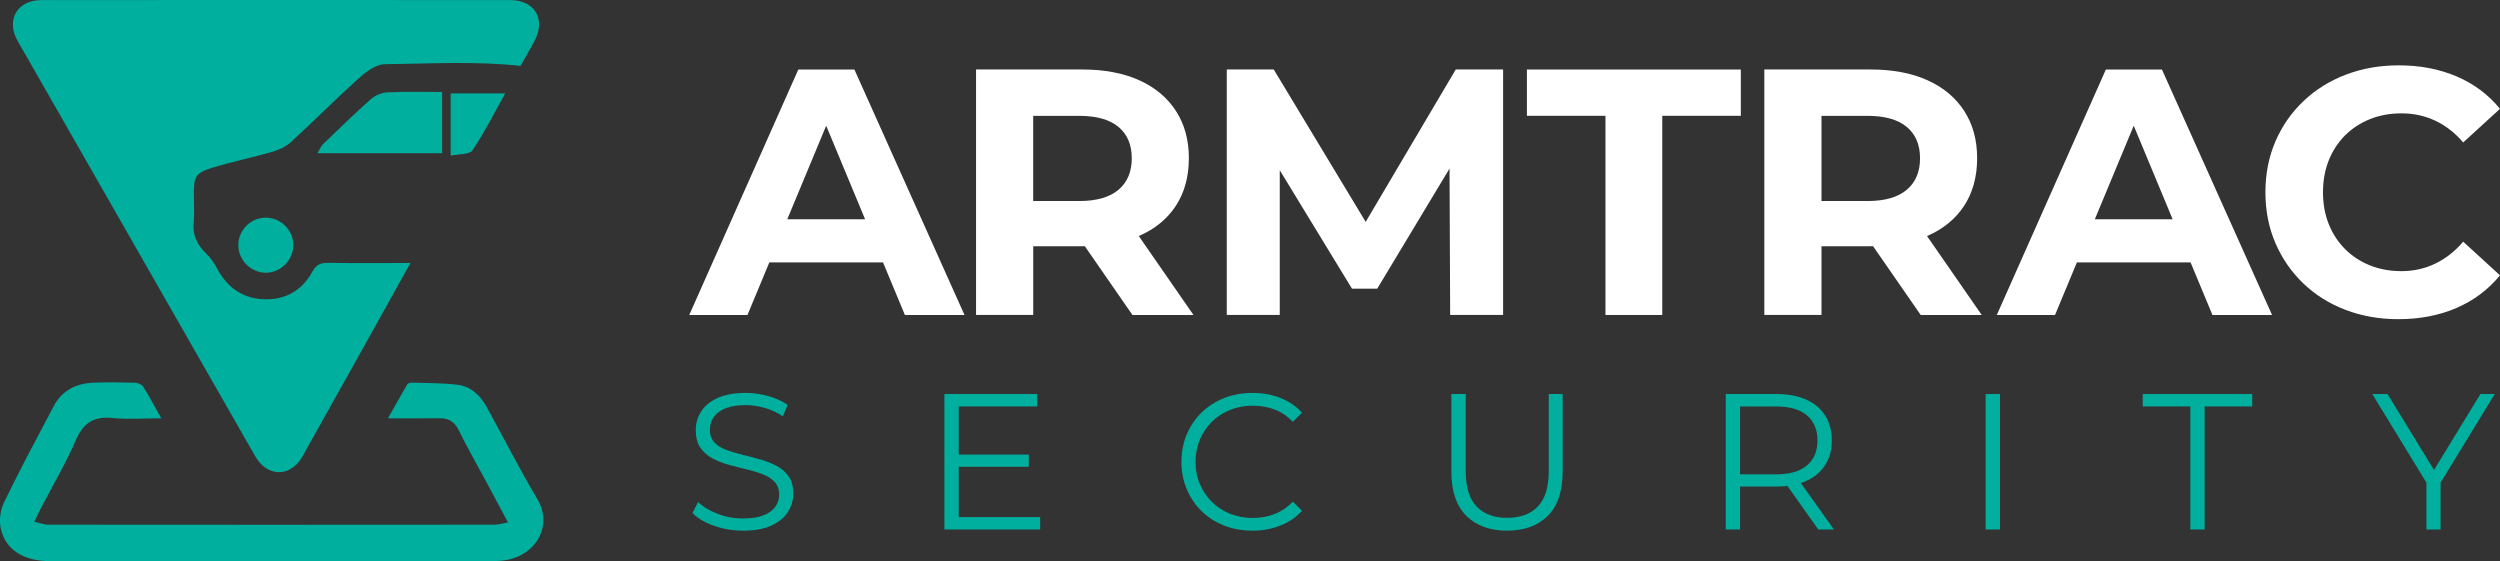 <svg xmlns="http://www.w3.org/2000/svg" id="Layer_1" viewBox="0 0 675.27 151.55"><rect x="0" y="0" width="675.27" height="151.55" fill="#333333" stroke="none"/><defs><style>      .st0 {        fill: #00af9e;      }      .st1 {        fill: #fff;      }    </style></defs><g><path class="st0" d="M110.87,71.04c-4.56,8.18-8.78,15.78-13.01,23.36-5.38,9.63-10.75,19.25-16.16,28.86-3.21,5.69-9.49,5.71-12.75,0C47.54,85.88,26.15,48.49,4.78,11.08,1.53,5.4,4.62.03,11.2.02c42.19-.03,84.38-.03,126.58,0,6.65,0,9.71,5.13,6.64,10.97-1.25,2.37-2.62,4.68-3.81,6.79-12.37-1.3-24.57-.58-36.75-.43-2.32.03-4.95,2.01-6.86,3.72-6.27,5.64-12.22,11.63-18.44,17.33-1.34,1.23-3.21,2.08-4.99,2.6-5.42,1.57-10.97,2.68-16.36,4.35-4.36,1.35-4.85,2.41-4.85,6.87,0,2.69.2,5.4-.05,8.06-.33,3.5,1.13,6.02,3.51,8.34,1.15,1.12,2.09,2.53,2.85,3.96,2.71,5.1,6.91,8.05,12.63,8.26,5.72.2,10.3-2.35,13.05-7.43,1.07-1.98,2.26-2.44,4.31-2.41,7.21.11,14.42.04,22.22.04Z"></path><path class="st0" d="M43.59,112.99c-4.78,0-9.03.35-13.2-.09-5.11-.54-7.91,1.38-9.94,6.08-2.71,6.26-6.22,12.17-9.37,18.23-.55,1.05-1.04,2.13-1.8,3.71,1.43.33,2.51.79,3.59.8,40.24.04,80.49.04,120.73,0,1.04,0,2.08-.34,3.62-.61-2.04-3.82-3.85-7.22-5.67-10.6-2.58-4.8-5.29-9.54-7.71-14.42-1.17-2.36-2.84-3.16-5.29-3.12-4.35.06-8.7.02-13.75.02,1.88-3.33,3.5-6.25,5.19-9.13.18-.3.77-.52,1.17-.51,4.15.14,8.33.08,12.43.58,3.61.44,6.15,2.86,7.88,6.01,4.55,8.26,8.81,16.69,13.63,24.78,4.35,7.29-.31,15.2-8.39,16.55-1.18.2-2.4.29-3.6.29-39.87.01-79.74.02-119.62,0-7.01,0-11.89-2.94-13.24-8.63-.53-2.22-.2-5.08.79-7.13,4.27-8.81,8.89-17.45,13.47-26.1,2.18-4.12,5.88-6.08,10.41-6.31,3.79-.19,7.6-.11,11.4-.02.8.02,1.93.4,2.31,1,1.67,2.62,3.11,5.37,4.95,8.63Z"></path><path class="st0" d="M119.42,24.85v16.53h-33.66c.66-1.11.93-1.89,1.46-2.4,4.27-4.11,8.5-8.26,12.94-12.19,1.16-1.03,2.96-1.77,4.5-1.85,4.79-.24,9.61-.09,14.76-.09Z"></path><path class="st0" d="M71.72,58.79c4.06-.04,7.46,3.29,7.5,7.35.04,4.04-3.32,7.49-7.35,7.53-4.02.04-7.45-3.33-7.5-7.38-.05-4.06,3.28-7.46,7.34-7.5Z"></path><path class="st0" d="M121.73,42.04v-16.81h14.73c-3.09,5.52-5.64,10.66-8.84,15.37-.81,1.19-3.7.96-5.9,1.44Z"></path></g><g><g><path class="st1" d="M186.17,85.08l29.46-66.3h15.15l29.74,66.3h-16.1l-24.34-58.53h6.16l-24.34,58.53h-15.72ZM201.04,70.87l3.88-11.65h34.29l3.98,11.65h-42.15Z"></path><path class="st1" d="M263.64,85.08V18.77h28.7c5.93,0,11.05.96,15.34,2.89,4.29,1.93,7.61,4.69,9.94,8.29,2.34,3.6,3.5,7.86,3.5,12.79s-1.17,9.27-3.5,12.83c-2.34,3.57-5.65,6.28-9.94,8.15-4.29,1.86-9.41,2.79-15.34,2.79h-20.27l7.01-6.63v25.19h-15.44ZM279.08,61.59l-7.01-7.29h19.42c4.67,0,8.21-1.01,10.61-3.03,2.4-2.02,3.6-4.86,3.6-8.52s-1.2-6.49-3.6-8.48c-2.4-1.99-5.94-2.98-10.61-2.98h-19.42l7.01-7.29v37.6ZM305.89,85.08l-16.67-24.06h16.48l16.67,24.06h-16.48Z"></path><path class="st1" d="M331.36,85.08V18.77h12.69l28.23,46.79h-6.73l27.66-46.79h12.79v66.3h-14.3l-.19-44.23h2.84l-22.35,37.13h-6.82l-22.64-37.13h3.13v44.23h-14.3Z"></path><path class="st1" d="M433.65,85.08V31.28h-21.22v-12.5h57.78v12.5h-21.22v53.8h-15.34Z"></path><path class="st1" d="M476.56,85.08V18.77h28.7c5.93,0,11.05.96,15.34,2.89,4.29,1.93,7.61,4.69,9.94,8.29,2.34,3.6,3.5,7.86,3.5,12.79s-1.17,9.27-3.5,12.83c-2.34,3.57-5.65,6.28-9.94,8.15-4.29,1.86-9.41,2.79-15.34,2.79h-20.27l7.01-6.63v25.19h-15.44ZM492,61.59l-7.01-7.29h19.42c4.67,0,8.21-1.01,10.61-3.03,2.4-2.02,3.6-4.86,3.6-8.52s-1.2-6.49-3.6-8.48c-2.4-1.99-5.94-2.98-10.61-2.98h-19.42l7.01-7.29v37.6ZM518.8,85.08l-16.67-24.06h16.48l16.67,24.06h-16.48Z"></path><path class="st1" d="M539.35,85.08l29.46-66.3h15.15l29.74,66.3h-16.1l-24.34-58.53h6.16l-24.34,58.53h-15.72ZM554.22,70.87l3.88-11.65h34.29l3.98,11.65h-42.15Z"></path><path class="st1" d="M647.8,86.21c-5.11,0-9.87-.84-14.25-2.51-4.39-1.67-8.19-4.06-11.41-7.15-3.22-3.09-5.73-6.72-7.53-10.89-1.8-4.17-2.7-8.75-2.7-13.73s.9-9.57,2.7-13.73c1.8-4.17,4.32-7.8,7.58-10.89,3.25-3.09,7.07-5.48,11.46-7.15,4.39-1.67,9.14-2.51,14.25-2.51,5.75,0,10.95.99,15.63,2.98,4.67,1.99,8.59,4.91,11.74,8.76l-9.94,9.09c-2.21-2.59-4.72-4.55-7.53-5.87-2.81-1.33-5.86-1.99-9.14-1.99-3.09,0-5.94.52-8.52,1.56-2.59,1.04-4.83,2.51-6.72,4.4s-3.36,4.14-4.4,6.73c-1.04,2.59-1.56,5.46-1.56,8.62s.52,6.03,1.56,8.62c1.04,2.59,2.51,4.83,4.4,6.73s4.13,3.36,6.72,4.4c2.59,1.04,5.43,1.56,8.52,1.56,3.28,0,6.33-.68,9.14-2.04,2.81-1.36,5.32-3.33,7.53-5.92l9.94,9.09c-3.16,3.85-7.07,6.79-11.74,8.81-4.67,2.02-9.91,3.03-15.72,3.03Z"></path></g><g><path class="st0" d="M200.63,143.33c-2.72,0-5.32-.44-7.81-1.33-2.49-.89-4.42-2.03-5.78-3.42l1.52-2.98c1.29,1.25,3.02,2.31,5.2,3.16,2.18.85,4.47,1.28,6.87,1.28s4.17-.29,5.62-.86c1.45-.57,2.51-1.35,3.19-2.33.68-.98,1.02-2.06,1.02-3.24,0-1.43-.41-2.58-1.23-3.45-.82-.87-1.89-1.56-3.21-2.06-1.32-.5-2.79-.95-4.39-1.33-1.6-.38-3.21-.79-4.81-1.23-1.6-.44-3.08-1.02-4.42-1.75-1.34-.73-2.42-1.7-3.24-2.9-.82-1.2-1.23-2.78-1.23-4.73,0-1.81.48-3.48,1.44-4.99.96-1.52,2.43-2.73,4.42-3.66,1.99-.92,4.53-1.38,7.63-1.38,2.06,0,4.09.29,6.12.86,2.02.57,3.76,1.37,5.23,2.38l-1.31,3.08c-1.57-1.05-3.23-1.81-4.99-2.3-1.76-.49-3.46-.73-5.1-.73-2.19,0-4.01.3-5.44.89-1.43.59-2.48,1.39-3.16,2.38-.68.99-1.02,2.12-1.02,3.37,0,1.43.41,2.58,1.23,3.45.82.87,1.9,1.55,3.24,2.04,1.34.49,2.81.92,4.42,1.31,1.6.38,3.2.8,4.78,1.25,1.58.45,3.05,1.04,4.39,1.75,1.34.71,2.42,1.66,3.24,2.85.82,1.18,1.23,2.74,1.23,4.65,0,1.78-.49,3.42-1.46,4.94-.98,1.52-2.47,2.74-4.47,3.66-2,.92-4.57,1.38-7.71,1.38Z"></path><path class="st0" d="M258.96,139.67h22v3.35h-25.87v-36.59h25.09v3.35h-21.22v29.9ZM258.54,122.79h19.34v3.29h-19.34v-3.29Z"></path><path class="st0" d="M338.25,143.33c-2.75,0-5.3-.46-7.63-1.38-2.33-.92-4.36-2.22-6.06-3.89-1.71-1.67-3.04-3.64-4-5.91-.96-2.26-1.44-4.74-1.44-7.42s.48-5.16,1.44-7.42c.96-2.26,2.3-4.23,4.02-5.91,1.72-1.67,3.75-2.97,6.09-3.89,2.33-.92,4.88-1.38,7.63-1.38s5.14.44,7.47,1.33c2.33.89,4.3,2.22,5.91,4l-2.46,2.46c-1.5-1.53-3.15-2.64-4.97-3.32-1.81-.68-3.76-1.02-5.85-1.02-2.2,0-4.23.38-6.12,1.12-1.88.75-3.52,1.81-4.91,3.19-1.39,1.38-2.48,2.98-3.27,4.81-.78,1.83-1.18,3.84-1.18,6.04s.39,4.21,1.18,6.04c.78,1.83,1.87,3.43,3.27,4.81,1.39,1.38,3.03,2.44,4.91,3.19,1.88.75,3.92,1.12,6.12,1.12s4.04-.35,5.85-1.05c1.81-.7,3.47-1.81,4.97-3.35l2.46,2.46c-1.6,1.78-3.57,3.12-5.91,4.02-2.33.91-4.84,1.36-7.53,1.36Z"></path><path class="st0" d="M407.08,143.33c-4.67,0-8.35-1.34-11.03-4.02-2.68-2.68-4.02-6.65-4.02-11.92v-20.96h3.87v20.8c0,4.32.98,7.51,2.93,9.56,1.95,2.06,4.7,3.08,8.26,3.08s6.36-1.03,8.31-3.08c1.95-2.06,2.93-5.24,2.93-9.56v-20.8h3.76v20.96c0,5.26-1.33,9.23-4,11.92-2.67,2.68-6.33,4.02-11,4.02Z"></path><path class="st0" d="M466.14,143.02v-36.59h13.69c3.1,0,5.77.5,8,1.49,2.23.99,3.95,2.42,5.15,4.29,1.2,1.86,1.8,4.12,1.8,6.77s-.6,4.8-1.8,6.66c-1.2,1.86-2.92,3.29-5.15,4.29-2.23.99-4.9,1.49-8,1.49h-11.55l1.73-1.78v13.38h-3.87ZM470.01,129.95l-1.73-1.83h11.45c3.66,0,6.44-.8,8.34-2.4,1.9-1.6,2.85-3.85,2.85-6.74s-.95-5.19-2.85-6.79c-1.9-1.6-4.68-2.4-8.34-2.4h-11.45l1.73-1.83v22ZM491.13,143.02l-9.41-13.28h4.18l9.46,13.28h-4.23Z"></path><path class="st0" d="M536.34,143.02v-36.59h3.87v36.59h-3.87Z"></path><path class="st0" d="M591.63,143.02v-33.24h-12.86v-3.35h29.58v3.35h-12.86v33.24h-3.87Z"></path><path class="st0" d="M655.4,143.02v-13.59l.89,2.4-15.52-25.4h4.13l13.64,22.32h-2.2l13.64-22.32h3.87l-15.52,25.4.89-2.4v13.59h-3.82Z"></path></g></g></svg>